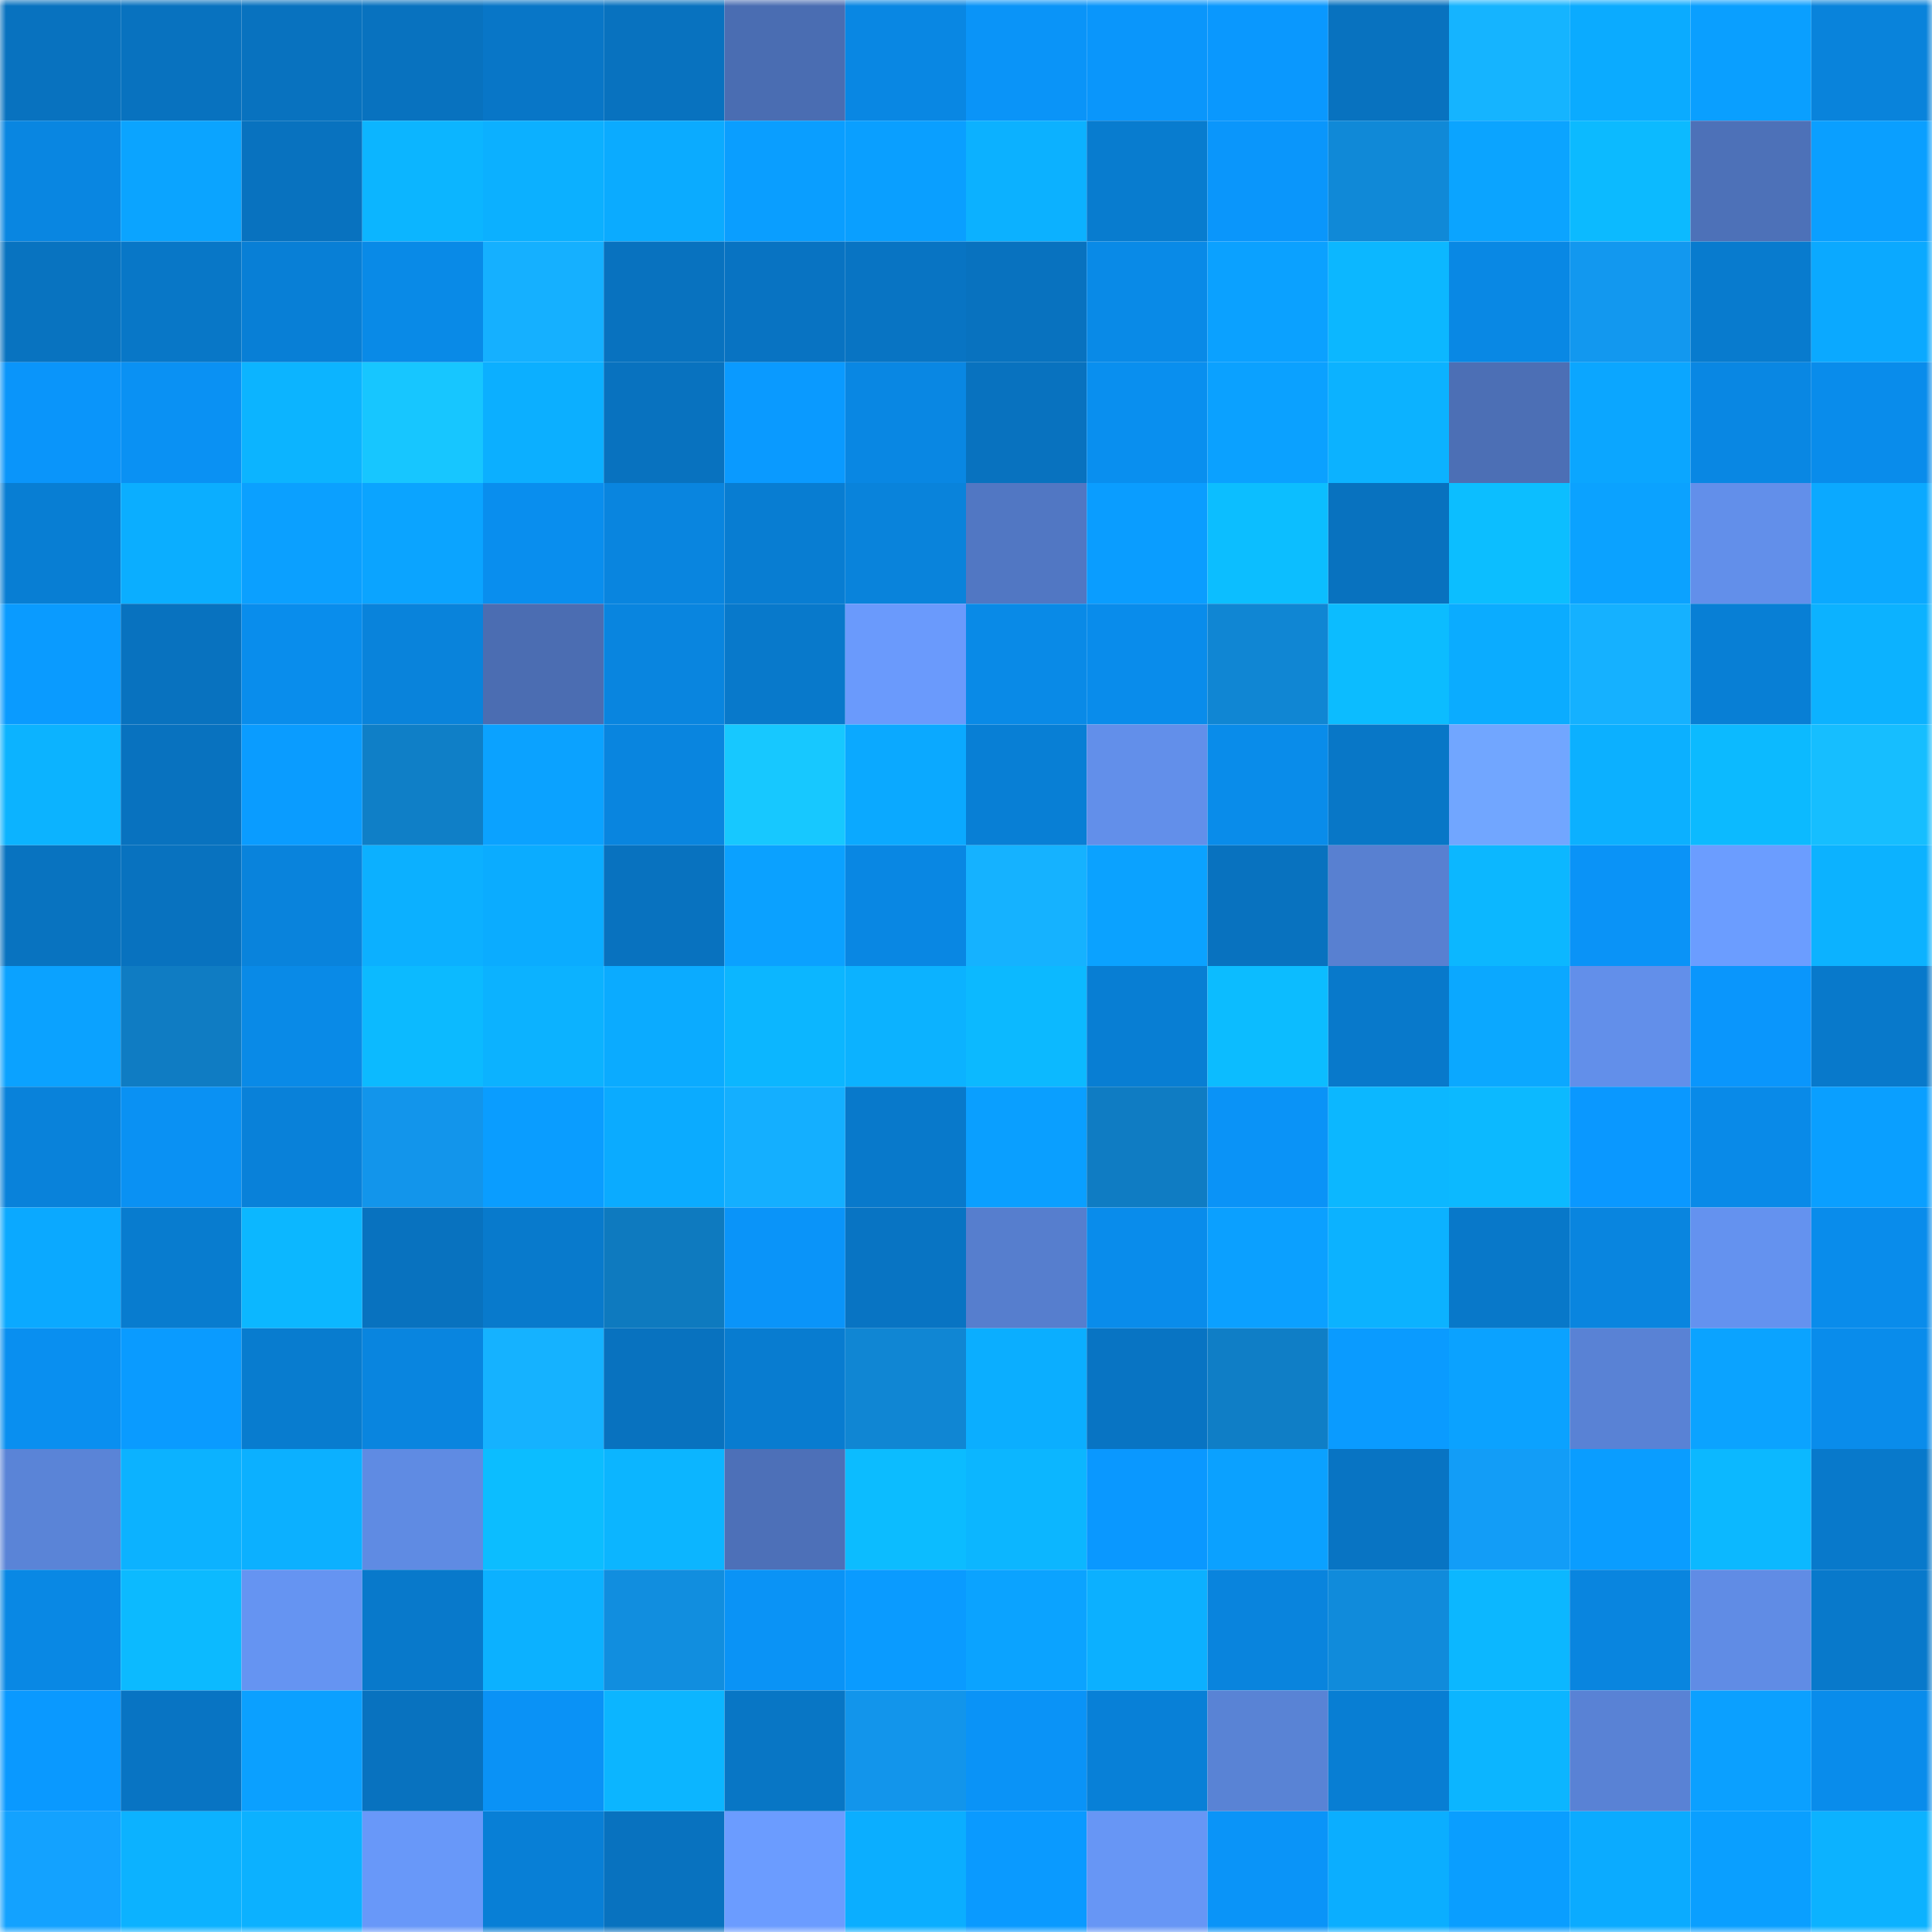 <svg viewBox="0 0 160 160" fill="none" role="img" xmlns="http://www.w3.org/2000/svg" width="240" height="240" name="ens%2Ckedrix.eth"><mask id="1701775356" mask-type="alpha" maskUnits="userSpaceOnUse" x="0" y="0" width="160" height="160"><rect width="160" height="160" fill="#FFFFFF"></rect></mask><g mask="url(#1701775356)"><rect x="0" y="0" width="10" height="10" fill="#0872bf"></rect><rect x="10" y="0" width="10" height="10" fill="#0872bf"></rect><rect x="20" y="0" width="10" height="10" fill="#0872bf"></rect><rect x="30" y="0" width="10" height="10" fill="#0872bf"></rect><rect x="40" y="0" width="10" height="10" fill="#0876c7"></rect><rect x="50" y="0" width="10" height="10" fill="#0872bf"></rect><rect x="60" y="0" width="10" height="10" fill="#4a6db2"></rect><rect x="70" y="0" width="10" height="10" fill="#0987e3"></rect><rect x="80" y="0" width="10" height="10" fill="#0a94f8"></rect><rect x="90" y="0" width="10" height="10" fill="#0a96fb"></rect><rect x="100" y="0" width="10" height="10" fill="#0a98fe"></rect><rect x="110" y="0" width="10" height="10" fill="#0872bf"></rect><rect x="120" y="0" width="10" height="10" fill="#15b4ff"></rect><rect x="130" y="0" width="10" height="10" fill="#0babff"></rect><rect x="140" y="0" width="10" height="10" fill="#0a9fff"></rect><rect x="150" y="0" width="10" height="10" fill="#0983db"></rect><rect x="0" y="10" width="10" height="10" fill="#0986e1"></rect><rect x="10" y="10" width="10" height="10" fill="#0ba4ff"></rect><rect x="20" y="10" width="10" height="10" fill="#0872bf"></rect><rect x="30" y="10" width="10" height="10" fill="#0cb5ff"></rect><rect x="40" y="10" width="10" height="10" fill="#0cb0ff"></rect><rect x="50" y="10" width="10" height="10" fill="#0babff"></rect><rect x="60" y="10" width="10" height="10" fill="#0a9eff"></rect><rect x="70" y="10" width="10" height="10" fill="#0a9fff"></rect><rect x="80" y="10" width="10" height="10" fill="#0cb1ff"></rect><rect x="90" y="10" width="10" height="10" fill="#087ccf"></rect><rect x="100" y="10" width="10" height="10" fill="#0a96fb"></rect><rect x="110" y="10" width="10" height="10" fill="#1089d7"></rect><rect x="120" y="10" width="10" height="10" fill="#0ba4ff"></rect><rect x="130" y="10" width="10" height="10" fill="#0cbaff"></rect><rect x="140" y="10" width="10" height="10" fill="#4d71b8"></rect><rect x="150" y="10" width="10" height="10" fill="#0a9fff"></rect><rect x="0" y="20" width="10" height="10" fill="#0873c0"></rect><rect x="10" y="20" width="10" height="10" fill="#0877c7"></rect><rect x="20" y="20" width="10" height="10" fill="#087fd6"></rect><rect x="30" y="20" width="10" height="10" fill="#098ae7"></rect><rect x="40" y="20" width="10" height="10" fill="#15b0ff"></rect><rect x="50" y="20" width="10" height="10" fill="#0872bf"></rect><rect x="60" y="20" width="10" height="10" fill="#0873c2"></rect><rect x="70" y="20" width="10" height="10" fill="#0874c3"></rect><rect x="80" y="20" width="10" height="10" fill="#0872bf"></rect><rect x="90" y="20" width="10" height="10" fill="#098ae7"></rect><rect x="100" y="20" width="10" height="10" fill="#0ba1ff"></rect><rect x="110" y="20" width="10" height="10" fill="#0cb7ff"></rect><rect x="120" y="20" width="10" height="10" fill="#0988e4"></rect><rect x="130" y="20" width="10" height="10" fill="#1298ef"></rect><rect x="140" y="20" width="10" height="10" fill="#087bce"></rect><rect x="150" y="20" width="10" height="10" fill="#0ba9ff"></rect><rect x="0" y="30" width="10" height="10" fill="#0a95fa"></rect><rect x="10" y="30" width="10" height="10" fill="#0a91f3"></rect><rect x="20" y="30" width="10" height="10" fill="#0cb4ff"></rect><rect x="30" y="30" width="10" height="10" fill="#17c6ff"></rect><rect x="40" y="30" width="10" height="10" fill="#0cafff"></rect><rect x="50" y="30" width="10" height="10" fill="#0872bf"></rect><rect x="60" y="30" width="10" height="10" fill="#0a9aff"></rect><rect x="70" y="30" width="10" height="10" fill="#0987e3"></rect><rect x="80" y="30" width="10" height="10" fill="#0872bf"></rect><rect x="90" y="30" width="10" height="10" fill="#098fef"></rect><rect x="100" y="30" width="10" height="10" fill="#0ba1ff"></rect><rect x="110" y="30" width="10" height="10" fill="#0cb2ff"></rect><rect x="120" y="30" width="10" height="10" fill="#4c6fb5"></rect><rect x="130" y="30" width="10" height="10" fill="#0ba6ff"></rect><rect x="140" y="30" width="10" height="10" fill="#0987e3"></rect><rect x="150" y="30" width="10" height="10" fill="#098ceb"></rect><rect x="0" y="40" width="10" height="10" fill="#087ed3"></rect><rect x="10" y="40" width="10" height="10" fill="#0baeff"></rect><rect x="20" y="40" width="10" height="10" fill="#0ba0ff"></rect><rect x="30" y="40" width="10" height="10" fill="#0ba4ff"></rect><rect x="40" y="40" width="10" height="10" fill="#098eee"></rect><rect x="50" y="40" width="10" height="10" fill="#0985df"></rect><rect x="60" y="40" width="10" height="10" fill="#087dd2"></rect><rect x="70" y="40" width="10" height="10" fill="#0983db"></rect><rect x="80" y="40" width="10" height="10" fill="#5177c3"></rect><rect x="90" y="40" width="10" height="10" fill="#0a9dff"></rect><rect x="100" y="40" width="10" height="10" fill="#0cbeff"></rect><rect x="110" y="40" width="10" height="10" fill="#0872bf"></rect><rect x="120" y="40" width="10" height="10" fill="#0cbeff"></rect><rect x="130" y="40" width="10" height="10" fill="#0ba2ff"></rect><rect x="140" y="40" width="10" height="10" fill="#628fea"></rect><rect x="150" y="40" width="10" height="10" fill="#0ba9ff"></rect><rect x="0" y="50" width="10" height="10" fill="#0a9bff"></rect><rect x="10" y="50" width="10" height="10" fill="#0872bf"></rect><rect x="20" y="50" width="10" height="10" fill="#098dec"></rect><rect x="30" y="50" width="10" height="10" fill="#0983db"></rect><rect x="40" y="50" width="10" height="10" fill="#4b6db2"></rect><rect x="50" y="50" width="10" height="10" fill="#0985df"></rect><rect x="60" y="50" width="10" height="10" fill="#0879cb"></rect><rect x="70" y="50" width="10" height="10" fill="#6a9afc"></rect><rect x="80" y="50" width="10" height="10" fill="#098ae7"></rect><rect x="90" y="50" width="10" height="10" fill="#098ceb"></rect><rect x="100" y="50" width="10" height="10" fill="#1086d3"></rect><rect x="110" y="50" width="10" height="10" fill="#0cbcff"></rect><rect x="120" y="50" width="10" height="10" fill="#0bacff"></rect><rect x="130" y="50" width="10" height="10" fill="#15b1ff"></rect><rect x="140" y="50" width="10" height="10" fill="#087fd5"></rect><rect x="150" y="50" width="10" height="10" fill="#0cb2ff"></rect><rect x="0" y="60" width="10" height="10" fill="#0cb3ff"></rect><rect x="10" y="60" width="10" height="10" fill="#0872bf"></rect><rect x="20" y="60" width="10" height="10" fill="#0a9cff"></rect><rect x="30" y="60" width="10" height="10" fill="#0f7fc7"></rect><rect x="40" y="60" width="10" height="10" fill="#0ba2ff"></rect><rect x="50" y="60" width="10" height="10" fill="#0985df"></rect><rect x="60" y="60" width="10" height="10" fill="#17c8ff"></rect><rect x="70" y="60" width="10" height="10" fill="#0ba9ff"></rect><rect x="80" y="60" width="10" height="10" fill="#087fd5"></rect><rect x="90" y="60" width="10" height="10" fill="#628fea"></rect><rect x="100" y="60" width="10" height="10" fill="#098cea"></rect><rect x="110" y="60" width="10" height="10" fill="#0877c7"></rect><rect x="120" y="60" width="10" height="10" fill="#71a6ff"></rect><rect x="130" y="60" width="10" height="10" fill="#0cb0ff"></rect><rect x="140" y="60" width="10" height="10" fill="#0cbaff"></rect><rect x="150" y="60" width="10" height="10" fill="#16beff"></rect><rect x="0" y="70" width="10" height="10" fill="#0873c0"></rect><rect x="10" y="70" width="10" height="10" fill="#0872bf"></rect><rect x="20" y="70" width="10" height="10" fill="#0983dc"></rect><rect x="30" y="70" width="10" height="10" fill="#0cb0ff"></rect><rect x="40" y="70" width="10" height="10" fill="#0bacff"></rect><rect x="50" y="70" width="10" height="10" fill="#0872bf"></rect><rect x="60" y="70" width="10" height="10" fill="#0ba1ff"></rect><rect x="70" y="70" width="10" height="10" fill="#0987e3"></rect><rect x="80" y="70" width="10" height="10" fill="#15b2ff"></rect><rect x="90" y="70" width="10" height="10" fill="#0ba2ff"></rect><rect x="100" y="70" width="10" height="10" fill="#0872bf"></rect><rect x="110" y="70" width="10" height="10" fill="#5880d1"></rect><rect x="120" y="70" width="10" height="10" fill="#0cb7ff"></rect><rect x="130" y="70" width="10" height="10" fill="#0a93f7"></rect><rect x="140" y="70" width="10" height="10" fill="#6b9dff"></rect><rect x="150" y="70" width="10" height="10" fill="#0cb2ff"></rect><rect x="0" y="80" width="10" height="10" fill="#0ba2ff"></rect><rect x="10" y="80" width="10" height="10" fill="#0f7cc3"></rect><rect x="20" y="80" width="10" height="10" fill="#098ae7"></rect><rect x="30" y="80" width="10" height="10" fill="#0cbaff"></rect><rect x="40" y="80" width="10" height="10" fill="#0cb2ff"></rect><rect x="50" y="80" width="10" height="10" fill="#0babff"></rect><rect x="60" y="80" width="10" height="10" fill="#0cb6ff"></rect><rect x="70" y="80" width="10" height="10" fill="#0cb2ff"></rect><rect x="80" y="80" width="10" height="10" fill="#0cb9ff"></rect><rect x="90" y="80" width="10" height="10" fill="#087ed3"></rect><rect x="100" y="80" width="10" height="10" fill="#0cbcff"></rect><rect x="110" y="80" width="10" height="10" fill="#0879cb"></rect><rect x="120" y="80" width="10" height="10" fill="#0ba8ff"></rect><rect x="130" y="80" width="10" height="10" fill="#628fea"></rect><rect x="140" y="80" width="10" height="10" fill="#0a96fc"></rect><rect x="150" y="80" width="10" height="10" fill="#0879cb"></rect><rect x="0" y="90" width="10" height="10" fill="#0982da"></rect><rect x="10" y="90" width="10" height="10" fill="#0a91f3"></rect><rect x="20" y="90" width="10" height="10" fill="#0981d9"></rect><rect x="30" y="90" width="10" height="10" fill="#1295eb"></rect><rect x="40" y="90" width="10" height="10" fill="#0a9dff"></rect><rect x="50" y="90" width="10" height="10" fill="#0babff"></rect><rect x="60" y="90" width="10" height="10" fill="#14afff"></rect><rect x="70" y="90" width="10" height="10" fill="#0879cb"></rect><rect x="80" y="90" width="10" height="10" fill="#0a9fff"></rect><rect x="90" y="90" width="10" height="10" fill="#0f7cc3"></rect><rect x="100" y="90" width="10" height="10" fill="#0a93f7"></rect><rect x="110" y="90" width="10" height="10" fill="#0cb7ff"></rect><rect x="120" y="90" width="10" height="10" fill="#0cb9ff"></rect><rect x="130" y="90" width="10" height="10" fill="#0a98ff"></rect><rect x="140" y="90" width="10" height="10" fill="#098ae8"></rect><rect x="150" y="90" width="10" height="10" fill="#0a9fff"></rect><rect x="0" y="100" width="10" height="10" fill="#0ba9ff"></rect><rect x="10" y="100" width="10" height="10" fill="#087ccf"></rect><rect x="20" y="100" width="10" height="10" fill="#0cb7ff"></rect><rect x="30" y="100" width="10" height="10" fill="#0872bf"></rect><rect x="40" y="100" width="10" height="10" fill="#087acc"></rect><rect x="50" y="100" width="10" height="10" fill="#0e7abf"></rect><rect x="60" y="100" width="10" height="10" fill="#0a94f9"></rect><rect x="70" y="100" width="10" height="10" fill="#0874c3"></rect><rect x="80" y="100" width="10" height="10" fill="#567ece"></rect><rect x="90" y="100" width="10" height="10" fill="#098ceb"></rect><rect x="100" y="100" width="10" height="10" fill="#0ba0ff"></rect><rect x="110" y="100" width="10" height="10" fill="#0cb2ff"></rect><rect x="120" y="100" width="10" height="10" fill="#0878c9"></rect><rect x="130" y="100" width="10" height="10" fill="#0985df"></rect><rect x="140" y="100" width="10" height="10" fill="#6492ef"></rect><rect x="150" y="100" width="10" height="10" fill="#098ceb"></rect><rect x="0" y="110" width="10" height="10" fill="#098ff0"></rect><rect x="10" y="110" width="10" height="10" fill="#0a9bff"></rect><rect x="20" y="110" width="10" height="10" fill="#087ccf"></rect><rect x="30" y="110" width="10" height="10" fill="#0985df"></rect><rect x="40" y="110" width="10" height="10" fill="#15b2ff"></rect><rect x="50" y="110" width="10" height="10" fill="#0872bf"></rect><rect x="60" y="110" width="10" height="10" fill="#087cd0"></rect><rect x="70" y="110" width="10" height="10" fill="#1086d3"></rect><rect x="80" y="110" width="10" height="10" fill="#0baeff"></rect><rect x="90" y="110" width="10" height="10" fill="#0874c3"></rect><rect x="100" y="110" width="10" height="10" fill="#0f7ec6"></rect><rect x="110" y="110" width="10" height="10" fill="#0a9bff"></rect><rect x="120" y="110" width="10" height="10" fill="#0ba2ff"></rect><rect x="130" y="110" width="10" height="10" fill="#5982d5"></rect><rect x="140" y="110" width="10" height="10" fill="#0ba3ff"></rect><rect x="150" y="110" width="10" height="10" fill="#098ceb"></rect><rect x="0" y="120" width="10" height="10" fill="#5a84d7"></rect><rect x="10" y="120" width="10" height="10" fill="#0cb2ff"></rect><rect x="20" y="120" width="10" height="10" fill="#0cb0ff"></rect><rect x="30" y="120" width="10" height="10" fill="#5f8be3"></rect><rect x="40" y="120" width="10" height="10" fill="#0cbdff"></rect><rect x="50" y="120" width="10" height="10" fill="#0cb5ff"></rect><rect x="60" y="120" width="10" height="10" fill="#4d70b8"></rect><rect x="70" y="120" width="10" height="10" fill="#0cbcff"></rect><rect x="80" y="120" width="10" height="10" fill="#0cb6ff"></rect><rect x="90" y="120" width="10" height="10" fill="#0a98ff"></rect><rect x="100" y="120" width="10" height="10" fill="#0ba1ff"></rect><rect x="110" y="120" width="10" height="10" fill="#0874c3"></rect><rect x="120" y="120" width="10" height="10" fill="#129df7"></rect><rect x="130" y="120" width="10" height="10" fill="#0a9dff"></rect><rect x="140" y="120" width="10" height="10" fill="#0cb8ff"></rect><rect x="150" y="120" width="10" height="10" fill="#0879cb"></rect><rect x="0" y="130" width="10" height="10" fill="#0988e4"></rect><rect x="10" y="130" width="10" height="10" fill="#0cbaff"></rect><rect x="20" y="130" width="10" height="10" fill="#6594f2"></rect><rect x="30" y="130" width="10" height="10" fill="#0879cb"></rect><rect x="40" y="130" width="10" height="10" fill="#0cb1ff"></rect><rect x="50" y="130" width="10" height="10" fill="#118edf"></rect><rect x="60" y="130" width="10" height="10" fill="#0a93f6"></rect><rect x="70" y="130" width="10" height="10" fill="#0a9bff"></rect><rect x="80" y="130" width="10" height="10" fill="#0ba3ff"></rect><rect x="90" y="130" width="10" height="10" fill="#0cb0ff"></rect><rect x="100" y="130" width="10" height="10" fill="#0984dd"></rect><rect x="110" y="130" width="10" height="10" fill="#108bdb"></rect><rect x="120" y="130" width="10" height="10" fill="#0cb7ff"></rect><rect x="130" y="130" width="10" height="10" fill="#0985df"></rect><rect x="140" y="130" width="10" height="10" fill="#608ce5"></rect><rect x="150" y="130" width="10" height="10" fill="#0879cb"></rect><rect x="0" y="140" width="10" height="10" fill="#0a99ff"></rect><rect x="10" y="140" width="10" height="10" fill="#0874c3"></rect><rect x="20" y="140" width="10" height="10" fill="#0ba0ff"></rect><rect x="30" y="140" width="10" height="10" fill="#0872bf"></rect><rect x="40" y="140" width="10" height="10" fill="#0a92f6"></rect><rect x="50" y="140" width="10" height="10" fill="#0cb5ff"></rect><rect x="60" y="140" width="10" height="10" fill="#0876c5"></rect><rect x="70" y="140" width="10" height="10" fill="#1295eb"></rect><rect x="80" y="140" width="10" height="10" fill="#0a93f7"></rect><rect x="90" y="140" width="10" height="10" fill="#0880d7"></rect><rect x="100" y="140" width="10" height="10" fill="#5983d5"></rect><rect x="110" y="140" width="10" height="10" fill="#087ed3"></rect><rect x="120" y="140" width="10" height="10" fill="#0cb5ff"></rect><rect x="130" y="140" width="10" height="10" fill="#5982d5"></rect><rect x="140" y="140" width="10" height="10" fill="#0ba0ff"></rect><rect x="150" y="140" width="10" height="10" fill="#098ceb"></rect><rect x="0" y="150" width="10" height="10" fill="#13a2ff"></rect><rect x="10" y="150" width="10" height="10" fill="#0cb2ff"></rect><rect x="20" y="150" width="10" height="10" fill="#0cb1ff"></rect><rect x="30" y="150" width="10" height="10" fill="#6898f9"></rect><rect x="40" y="150" width="10" height="10" fill="#087fd6"></rect><rect x="50" y="150" width="10" height="10" fill="#0872bf"></rect><rect x="60" y="150" width="10" height="10" fill="#6b9cff"></rect><rect x="70" y="150" width="10" height="10" fill="#0baeff"></rect><rect x="80" y="150" width="10" height="10" fill="#0a9aff"></rect><rect x="90" y="150" width="10" height="10" fill="#6796f5"></rect><rect x="100" y="150" width="10" height="10" fill="#0a94f8"></rect><rect x="110" y="150" width="10" height="10" fill="#0baeff"></rect><rect x="120" y="150" width="10" height="10" fill="#0a9eff"></rect><rect x="130" y="150" width="10" height="10" fill="#0babff"></rect><rect x="140" y="150" width="10" height="10" fill="#0a9fff"></rect><rect x="150" y="150" width="10" height="10" fill="#0cb2ff"></rect></g></svg>